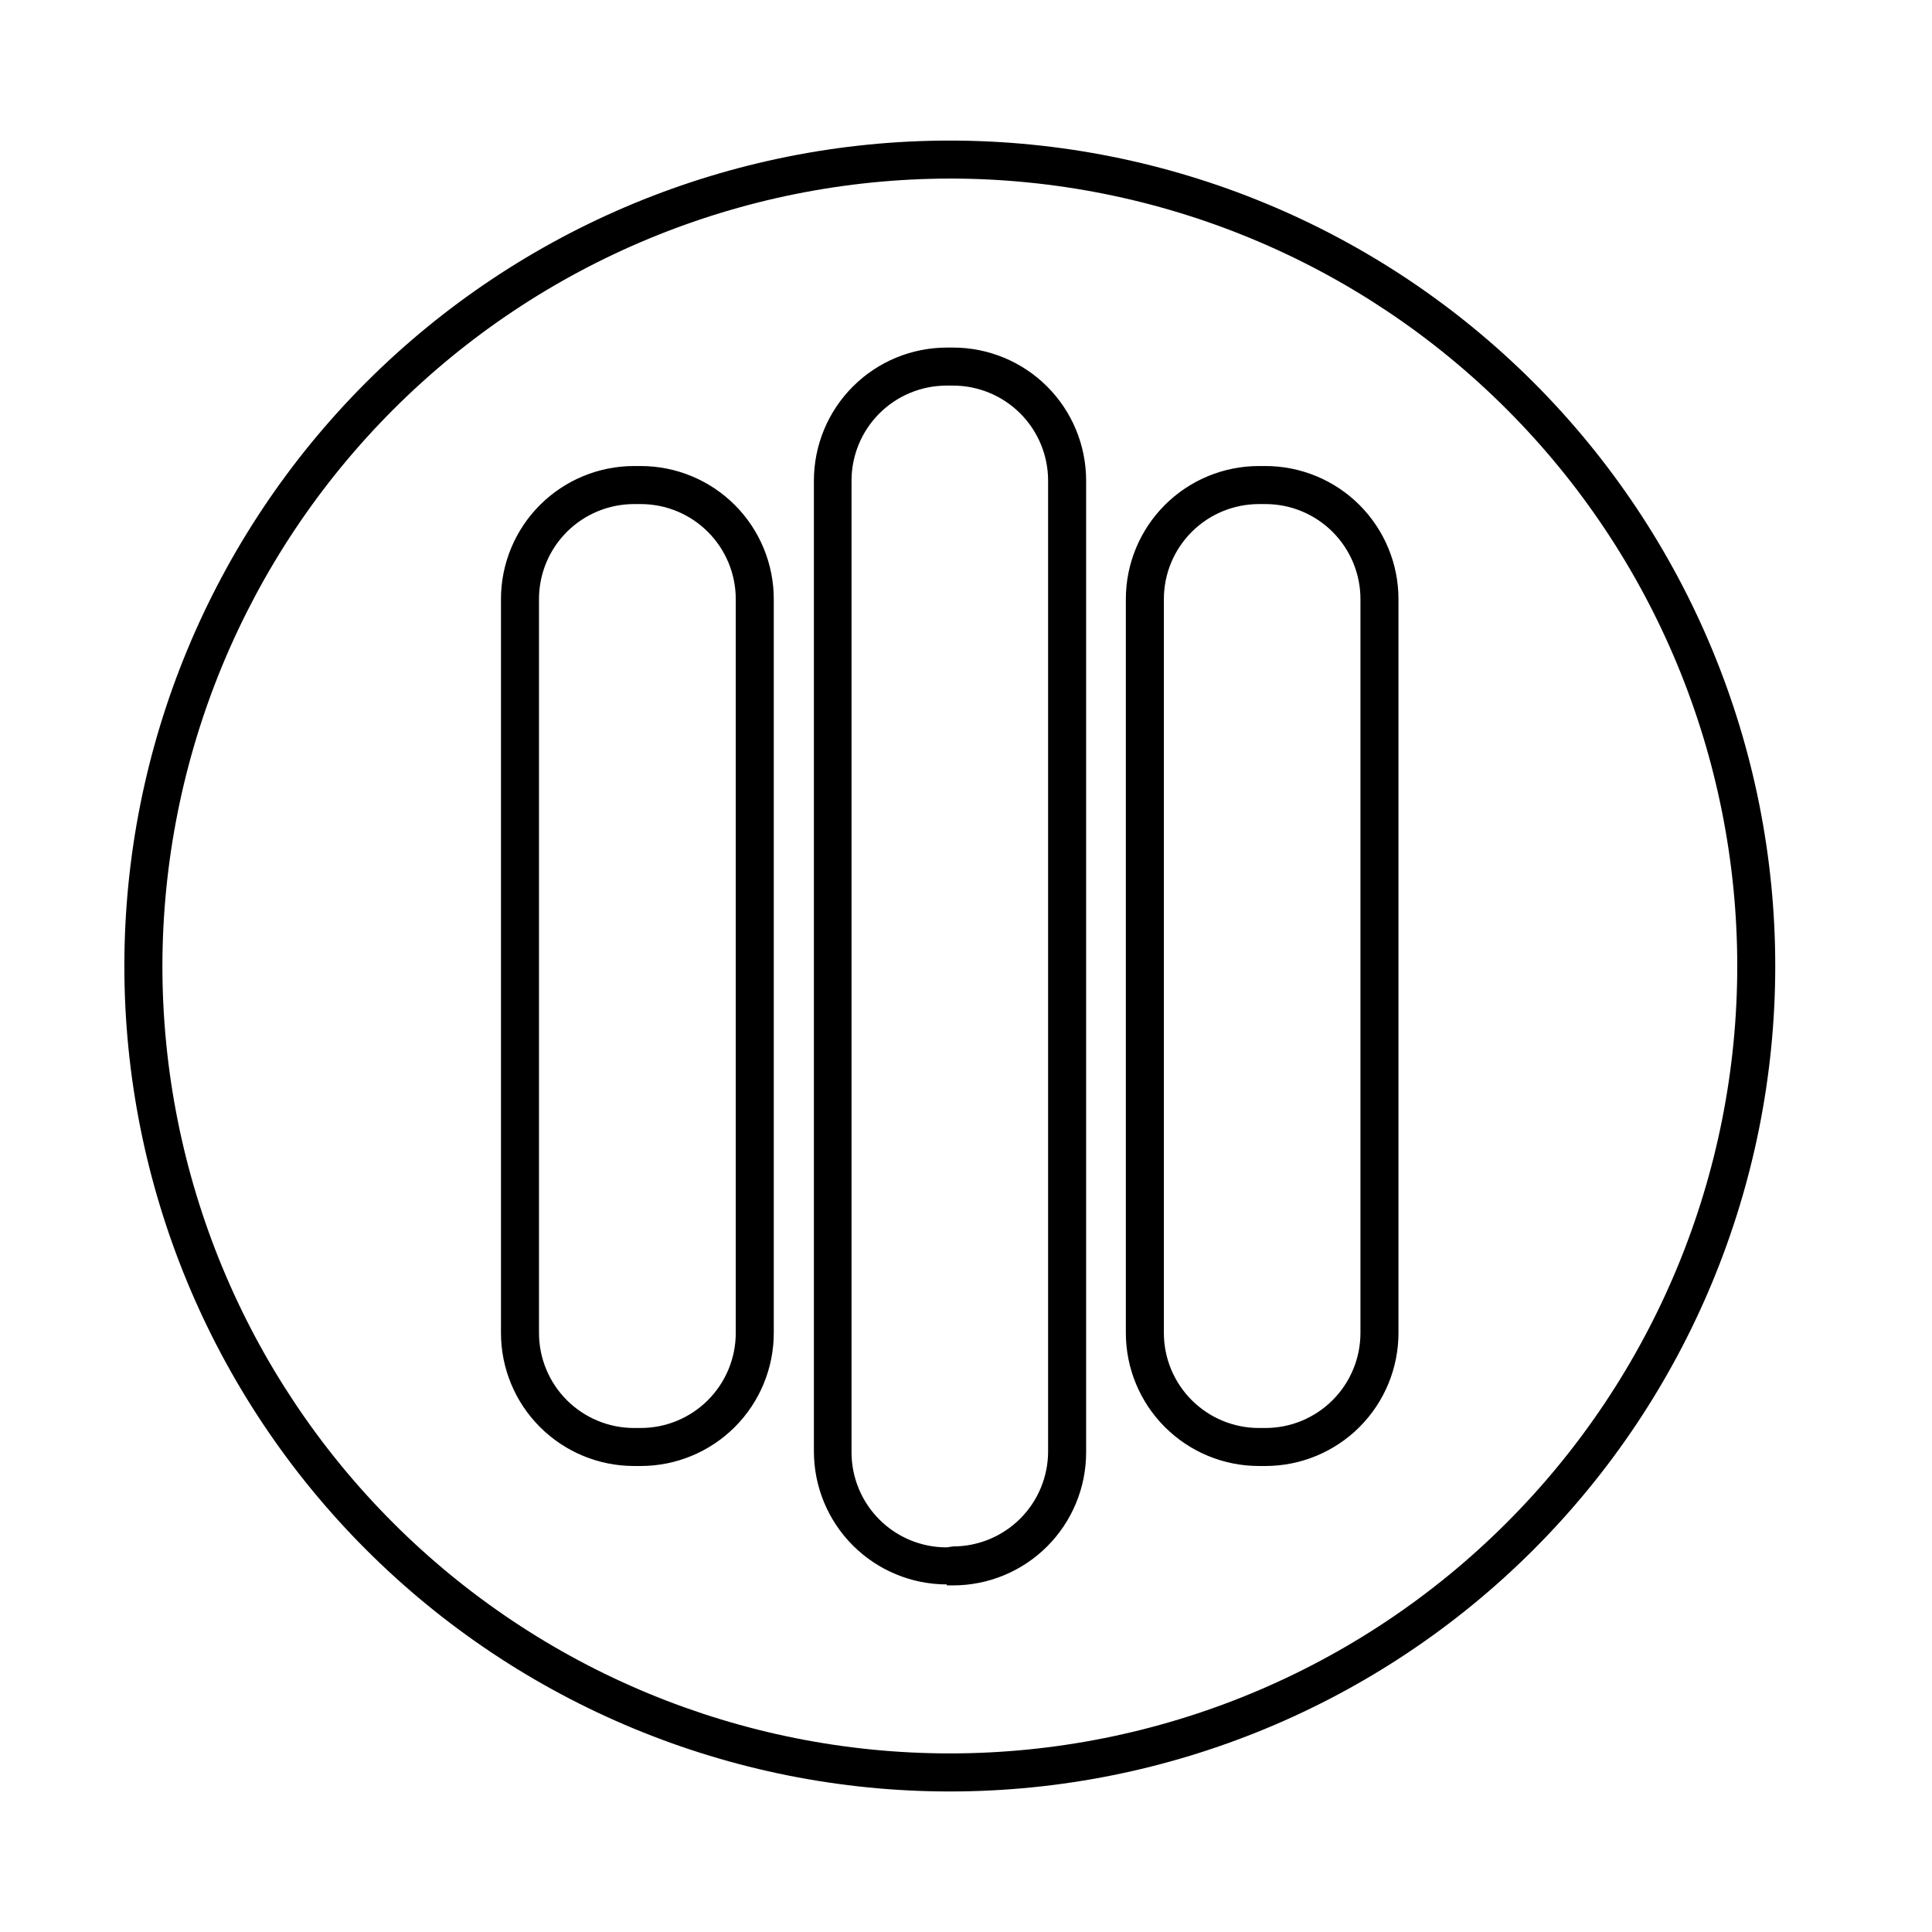 <?xml version="1.0" encoding="UTF-8"?>
<!-- The Best Svg Icon site in the world: iconSvg.co, Visit us! https://iconsvg.co -->
<svg fill="#000000" width="800px" height="800px" version="1.1" viewBox="144 144 512 512" xmlns="http://www.w3.org/2000/svg">
 <path d="m395.71 191.32c55.348 0 108.43 21.984 147.56 61.121 39.137 39.133 61.121 92.211 61.121 147.56 0 55.344-21.984 108.42-61.121 147.55-39.133 39.137-92.211 61.121-147.56 61.121-55.344 0-108.42-21.984-147.55-61.121-39.137-39.133-61.121-92.211-61.121-147.55 0.066-55.324 22.074-108.36 61.191-147.48 39.121-39.121 92.16-61.129 147.48-61.195m-0.855 372.82h1.715c9.352 0 18.32-3.715 24.938-10.332 6.613-6.613 10.328-15.582 10.328-24.938v-257.5c0-9.352-3.715-18.324-10.328-24.938-6.617-6.613-15.586-10.328-24.938-10.328h-1.613c-9.355 0-18.324 3.715-24.938 10.328-6.613 6.613-10.328 15.586-10.328 24.938v257.25c0 9.352 3.715 18.324 10.328 24.938 6.613 6.613 15.582 10.328 24.938 10.328m-82.926-31.387h1.762c9.352 0 18.324-3.715 24.938-10.328s10.328-15.586 10.328-24.938v-194.47c0-9.352-3.715-18.32-10.328-24.938-6.613-6.613-15.586-10.328-24.938-10.328h-1.762c-9.355 0-18.324 3.715-24.938 10.328-6.617 6.617-10.332 15.586-10.332 24.938v194.47c0 9.352 3.715 18.324 10.332 24.938 6.613 6.613 15.582 10.328 24.938 10.328m165.6 0h1.715-0.004c9.355 0 18.324-3.715 24.938-10.328 6.613-6.613 10.328-15.586 10.328-24.938v-194.47c0-9.352-3.715-18.32-10.328-24.938-6.613-6.613-15.582-10.328-24.938-10.328h-1.715 0.004c-9.355 0-18.324 3.715-24.938 10.328-6.613 6.617-10.332 15.586-10.332 24.938v194.47c0 9.352 3.719 18.324 10.332 24.938s15.582 10.328 24.938 10.328m-81.922-351.25c-58.016 0-113.66 23.047-154.68 64.07-41.027 41.023-64.074 96.664-64.074 154.68 0 58.016 23.047 113.66 64.074 154.68 41.023 41.027 96.664 64.074 154.68 64.074 58.02 0 113.66-23.047 154.68-64.074 41.023-41.023 64.07-96.664 64.07-154.68 0-58.02-23.047-113.66-64.07-154.68-41.023-41.023-96.664-64.07-154.68-64.07zm-0.855 372.82v-0.004c-6.68 0-13.09-2.652-17.812-7.379-4.723-4.723-7.379-11.129-7.379-17.812v-257.5c0-6.68 2.656-13.086 7.379-17.812 4.723-4.723 11.133-7.379 17.812-7.379h1.715c6.68 0 13.086 2.656 17.812 7.379 4.723 4.727 7.375 11.133 7.375 17.812v257.25c0 6.68-2.652 13.09-7.375 17.812-4.727 4.723-11.133 7.379-17.812 7.379zm-82.824-31.641c-6.684 0-13.09-2.656-17.812-7.379-4.727-4.727-7.379-11.133-7.379-17.812v-194.47c0-6.68 2.652-13.086 7.379-17.812 4.723-4.723 11.129-7.375 17.812-7.375h1.762c6.68 0 13.09 2.652 17.812 7.375 4.723 4.727 7.379 11.133 7.379 17.812v194.47c0 6.68-2.656 13.086-7.379 17.812-4.723 4.723-11.133 7.379-17.812 7.379zm165.6 0c-6.684 0-13.09-2.656-17.812-7.379-4.727-4.727-7.379-11.133-7.379-17.812v-194.47c0-6.68 2.652-13.086 7.379-17.812 4.723-4.723 11.129-7.375 17.812-7.375h1.715-0.004c6.684 0 13.09 2.652 17.812 7.375 4.727 4.727 7.379 11.133 7.379 17.812v194.47c0 6.68-2.652 13.086-7.379 17.812-4.723 4.723-11.129 7.379-17.812 7.379z"/>
</svg>